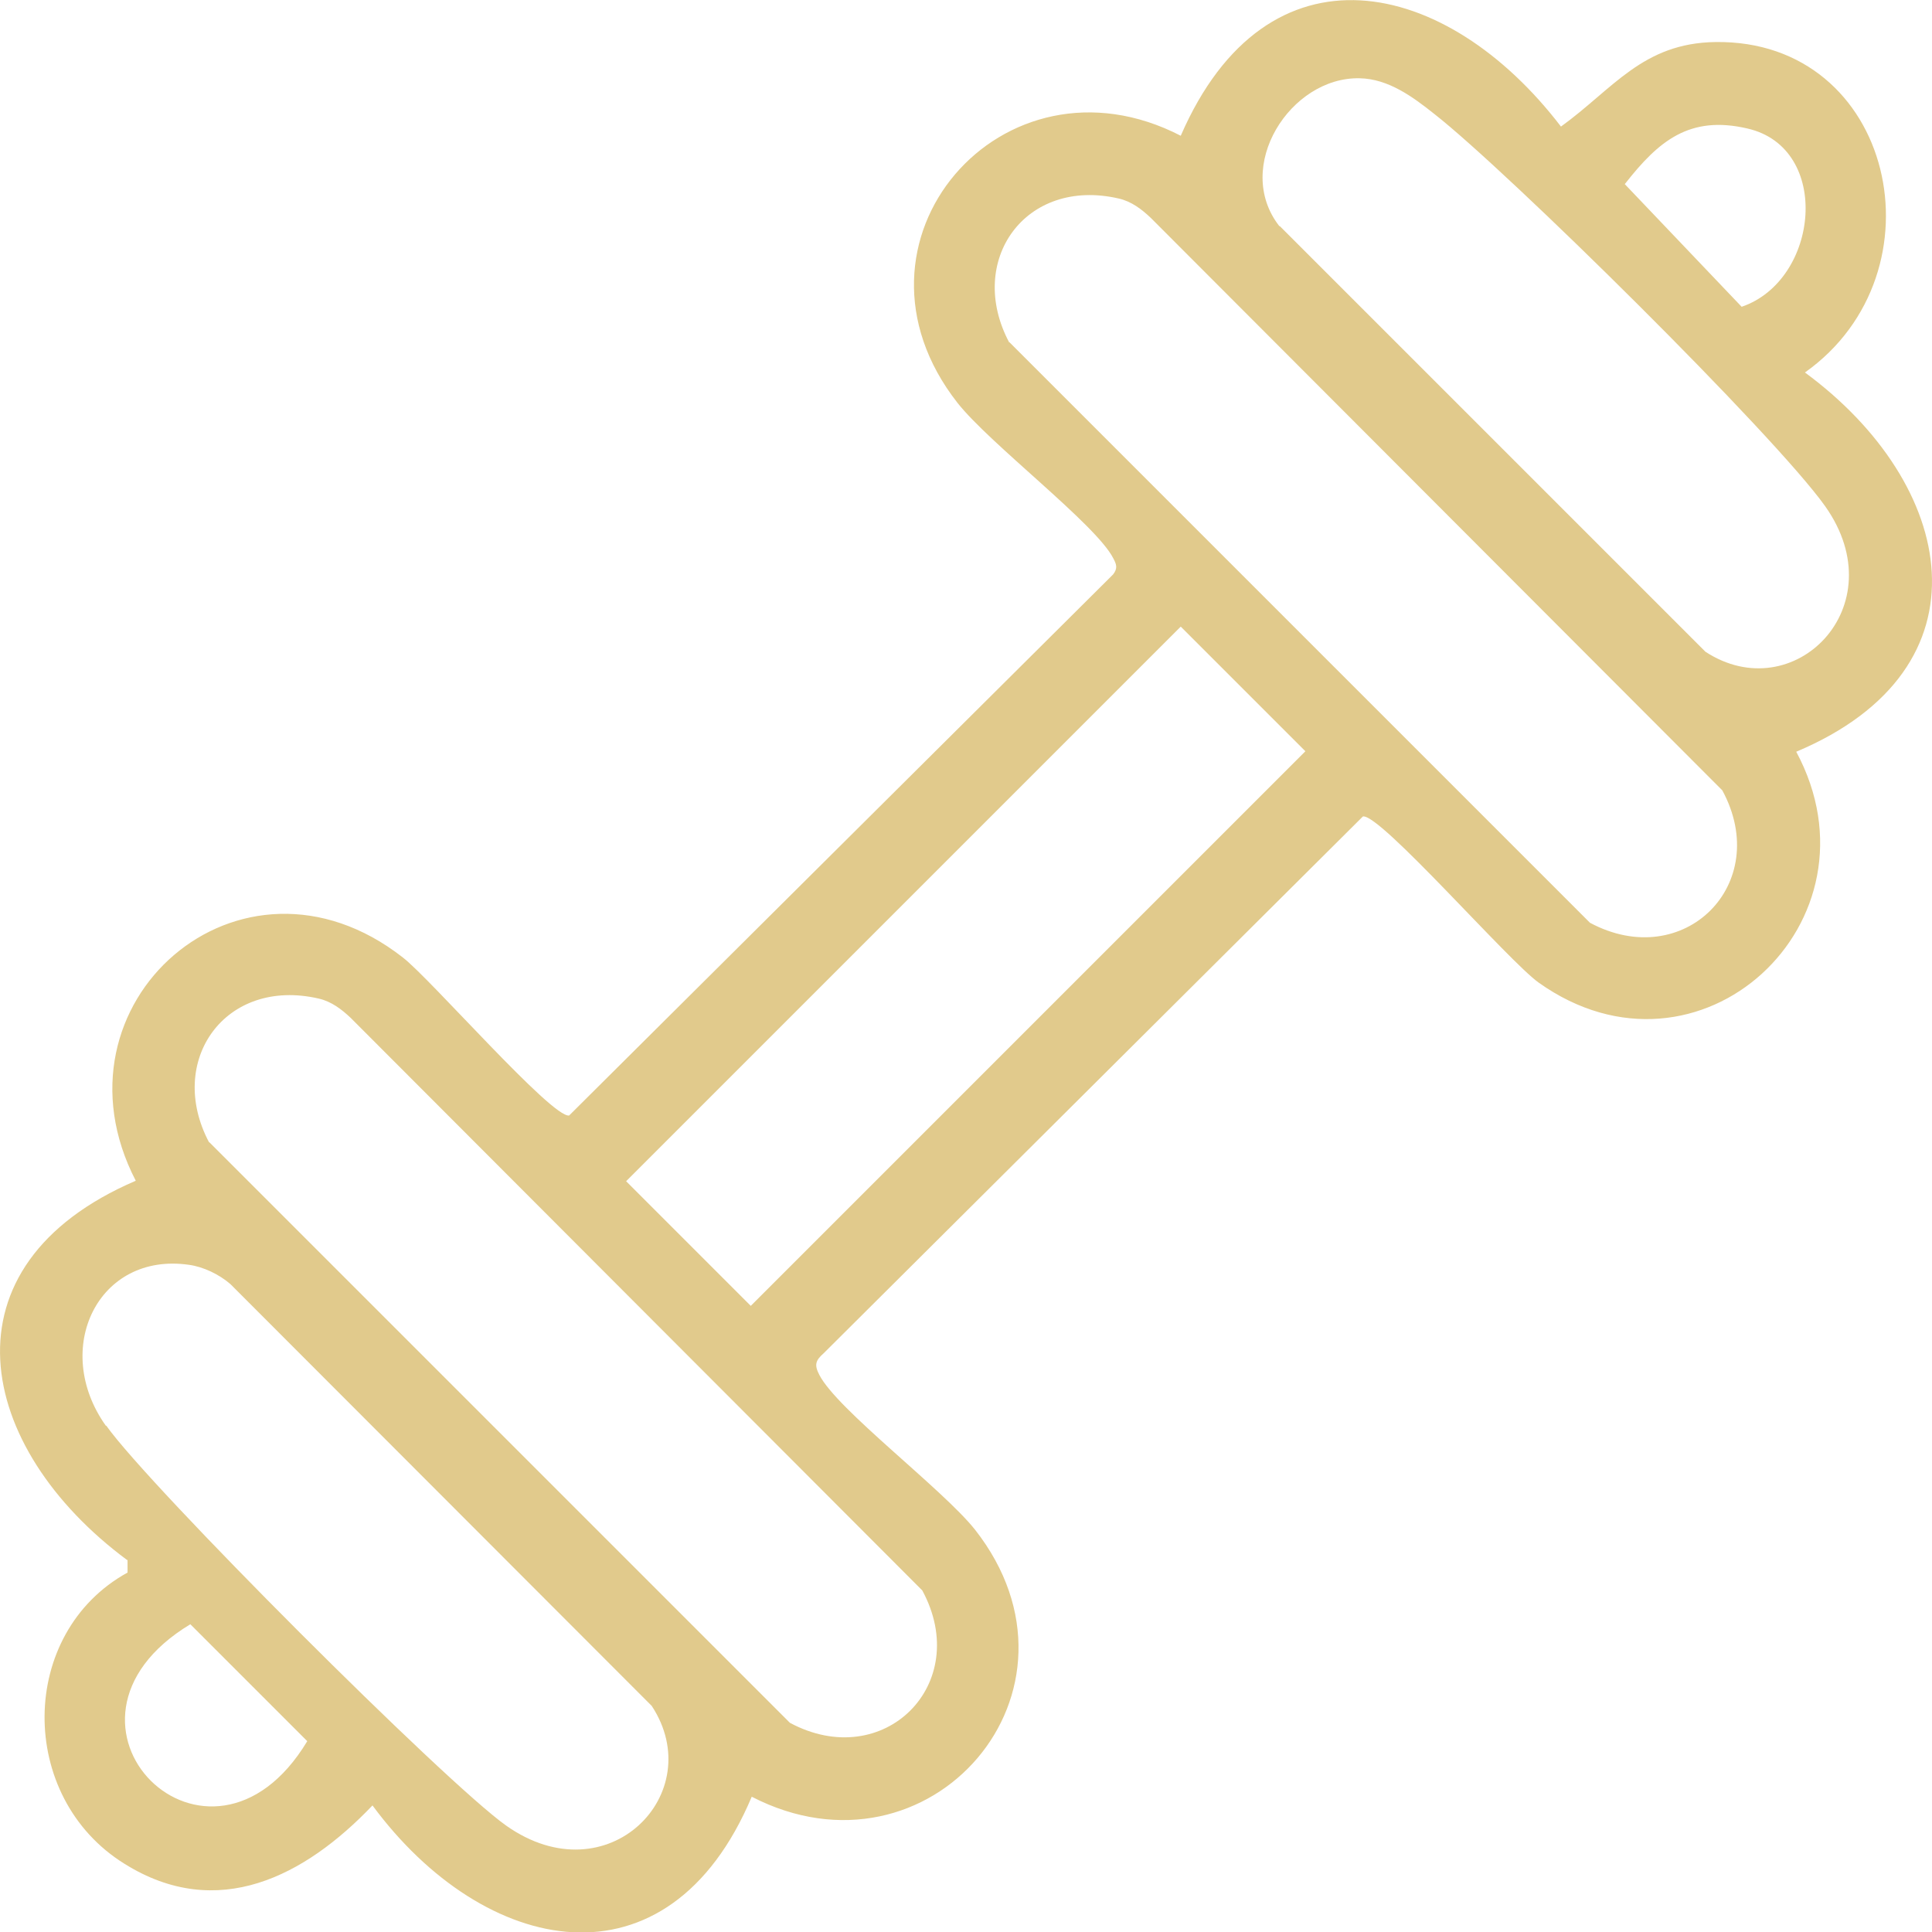 <?xml version="1.0" encoding="UTF-8"?>
<svg id="Capa_2" data-name="Capa 2" xmlns="http://www.w3.org/2000/svg" viewBox="0 0 39.99 39.99">
  <defs>
    <style>
      .cls-1 {
        fill: #e1ca8c;
      }
    </style>
  </defs>
  <g id="Capa_1-2" data-name="Capa 1">
    <path class="cls-1" d="M2.63,32.29c-3.14-2.33-3.92-6.09.18-7.85-1.9-3.67,2.17-7.25,5.53-4.62.57.44,3.08,3.32,3.44,3.27l11.26-11.2c.1-.13.07-.21,0-.34-.36-.7-2.55-2.36-3.22-3.21-2.62-3.34.94-7.43,4.62-5.53,1.79-4.12,5.5-3.29,7.87-.19,1.08-.78,1.69-1.73,3.2-1.75,3.7-.05,4.77,4.77,1.85,6.84,3.13,2.3,3.93,6.12-.18,7.85,1.89,3.52-2.01,7.14-5.33,4.78-.62-.44-3.29-3.51-3.64-3.44l-11.16,11.11c-.17.15-.2.24-.09.45.37.72,2.54,2.35,3.22,3.2,2.62,3.34-.94,7.43-4.62,5.53-1.73,4.11-5.54,3.31-7.85.18-1.4,1.47-3.21,2.41-5.13,1.21-2.23-1.38-2.21-4.78.06-6.03v-.26ZM26.49,4.68l8.81,8.81c1.82,1.19,3.95-.93,2.48-3.01-1.05-1.48-6.57-6.93-8.09-8.12-.44-.35-.95-.73-1.55-.74-1.43-.03-2.62,1.83-1.66,3.06ZM33.63,3.81l2.42,2.54c1.61-.55,1.87-3.29.12-3.69-1.2-.28-1.84.26-2.53,1.14ZM20.89,7.08l12.02,12.02c1.94,1.04,3.79-.8,2.74-2.74l-11.83-11.85c-.19-.18-.4-.34-.66-.4-1.94-.45-3.17,1.29-2.27,2.98ZM12.96,24.45l2.58,2.58,11.48-11.48-2.58-2.58-11.48,11.48ZM4.33,23.64l12.02,12.02c1.94,1.04,3.79-.8,2.74-2.74l-11.83-11.85c-.19-.18-.4-.34-.66-.4-1.94-.45-3.17,1.29-2.27,2.98ZM2.2,29.51c.89,1.26,7.02,7.39,8.28,8.28,2.1,1.48,4.2-.67,3.01-2.48l-8.72-8.73c-.23-.2-.56-.36-.86-.4-1.88-.27-2.85,1.74-1.72,3.33ZM6.36,36.04l-2.42-2.42c-3.38,2.04.39,5.79,2.42,2.42Z"/>
  </g>
</svg>
